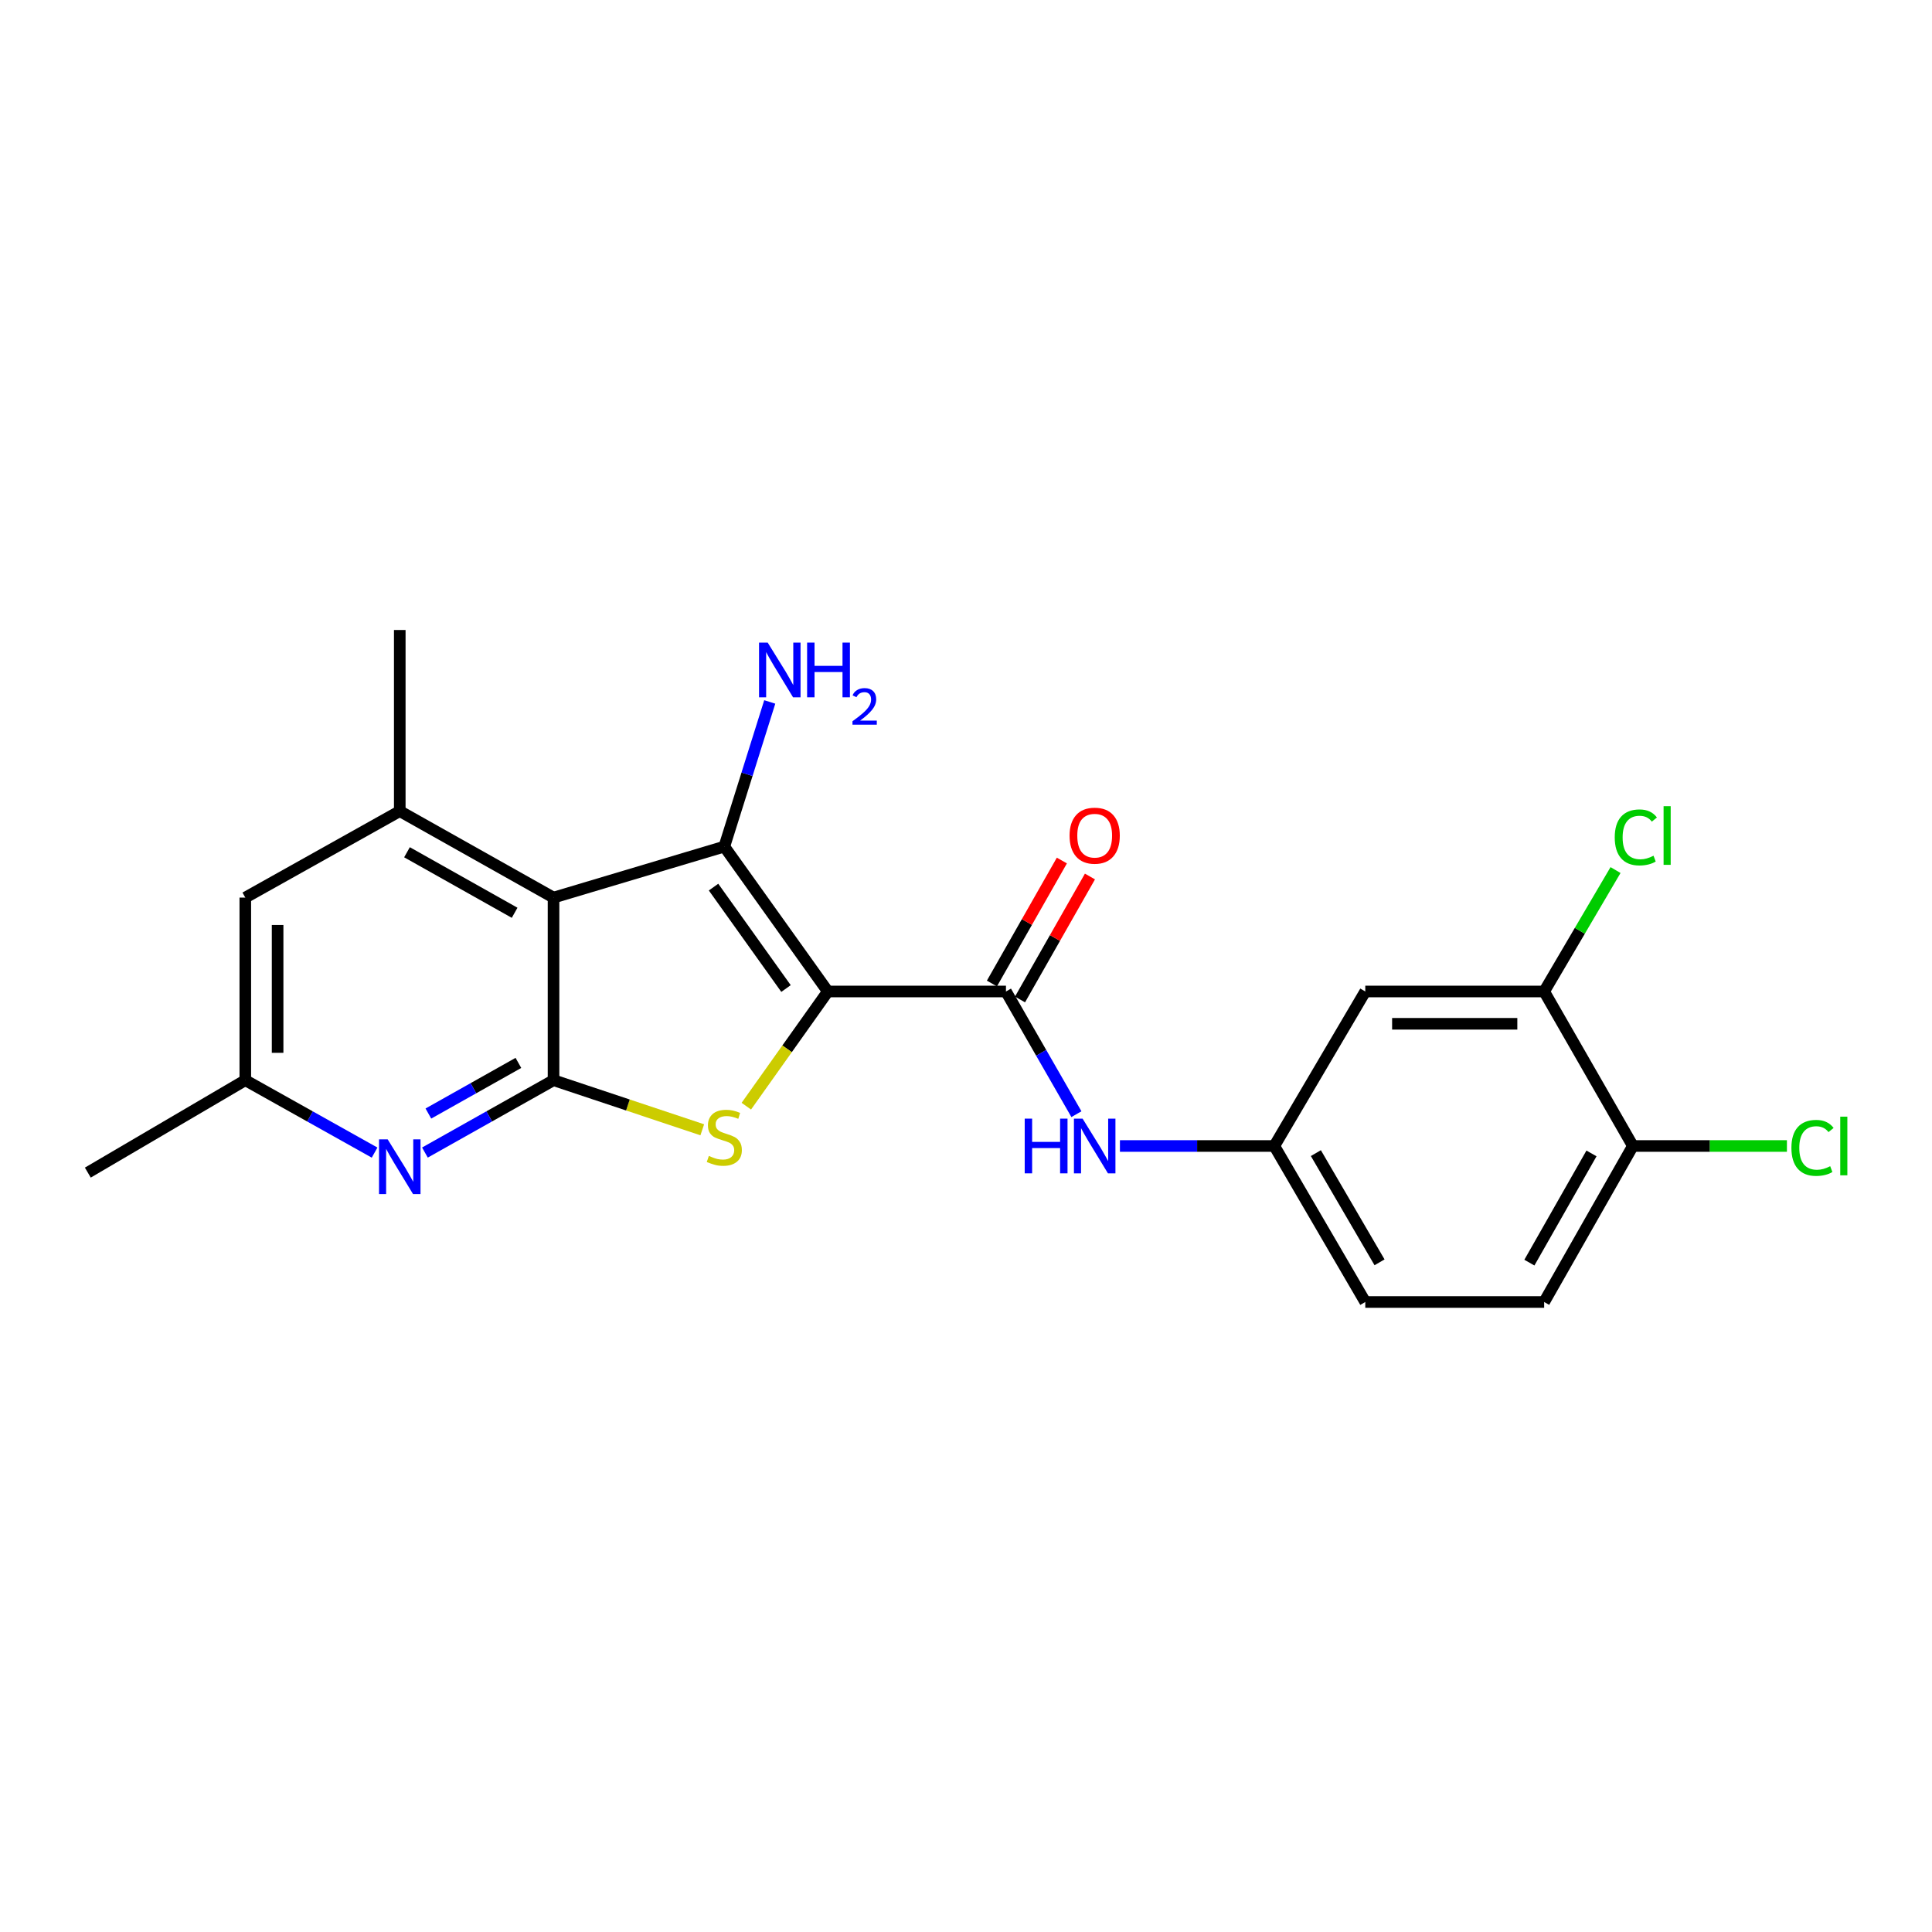 <?xml version='1.0' encoding='iso-8859-1'?>
<svg version='1.1' baseProfile='full'
              xmlns='http://www.w3.org/2000/svg'
                      xmlns:rdkit='http://www.rdkit.org/xml'
                      xmlns:xlink='http://www.w3.org/1999/xlink'
                  xml:space='preserve'
width='1000px' height='1000px' viewBox='0 0 1000 1000'>
<!-- END OF HEADER -->
<rect style='opacity:1.0;fill:#FFFFFF;stroke:none' width='1000' height='1000' x='0' y='0'> </rect>
<path class='bond-0' d='M 428.481,513.192 L 374.904,438.192' style='fill:none;fill-rule:evenodd;stroke:#000000;stroke-width:6px;stroke-linecap:butt;stroke-linejoin:miter;stroke-opacity:1' />
<path class='bond-0' d='M 406.837,511.662 L 369.333,459.163' style='fill:none;fill-rule:evenodd;stroke:#000000;stroke-width:6px;stroke-linecap:butt;stroke-linejoin:miter;stroke-opacity:1' />
<path class='bond-2' d='M 428.481,513.192 L 407.388,542.872' style='fill:none;fill-rule:evenodd;stroke:#000000;stroke-width:6px;stroke-linecap:butt;stroke-linejoin:miter;stroke-opacity:1' />
<path class='bond-2' d='M 407.388,542.872 L 386.296,572.552' style='fill:none;fill-rule:evenodd;stroke:#CCCC00;stroke-width:6px;stroke-linecap:butt;stroke-linejoin:miter;stroke-opacity:1' />
<path class='bond-4' d='M 428.481,513.192 L 520.686,513.192' style='fill:none;fill-rule:evenodd;stroke:#000000;stroke-width:6px;stroke-linecap:butt;stroke-linejoin:miter;stroke-opacity:1' />
<path class='bond-1' d='M 374.904,438.192 L 286.508,464.595' style='fill:none;fill-rule:evenodd;stroke:#000000;stroke-width:6px;stroke-linecap:butt;stroke-linejoin:miter;stroke-opacity:1' />
<path class='bond-14' d='M 374.904,438.192 L 386.662,400.758' style='fill:none;fill-rule:evenodd;stroke:#000000;stroke-width:6px;stroke-linecap:butt;stroke-linejoin:miter;stroke-opacity:1' />
<path class='bond-14' d='M 386.662,400.758 L 398.42,363.323' style='fill:none;fill-rule:evenodd;stroke:#0000FF;stroke-width:6px;stroke-linecap:butt;stroke-linejoin:miter;stroke-opacity:1' />
<path class='bond-6' d='M 286.508,464.595 L 206.918,419.835' style='fill:none;fill-rule:evenodd;stroke:#000000;stroke-width:6px;stroke-linecap:butt;stroke-linejoin:miter;stroke-opacity:1' />
<path class='bond-6' d='M 266.372,472.456 L 210.66,441.124' style='fill:none;fill-rule:evenodd;stroke:#000000;stroke-width:6px;stroke-linecap:butt;stroke-linejoin:miter;stroke-opacity:1' />
<path class='bond-22' d='M 286.508,464.595 L 286.508,559.114' style='fill:none;fill-rule:evenodd;stroke:#000000;stroke-width:6px;stroke-linecap:butt;stroke-linejoin:miter;stroke-opacity:1' />
<path class='bond-3' d='M 363.494,584.779 L 325.001,571.946' style='fill:none;fill-rule:evenodd;stroke:#CCCC00;stroke-width:6px;stroke-linecap:butt;stroke-linejoin:miter;stroke-opacity:1' />
<path class='bond-3' d='M 325.001,571.946 L 286.508,559.114' style='fill:none;fill-rule:evenodd;stroke:#000000;stroke-width:6px;stroke-linecap:butt;stroke-linejoin:miter;stroke-opacity:1' />
<path class='bond-5' d='M 286.508,559.114 L 253.224,577.836' style='fill:none;fill-rule:evenodd;stroke:#000000;stroke-width:6px;stroke-linecap:butt;stroke-linejoin:miter;stroke-opacity:1' />
<path class='bond-5' d='M 253.224,577.836 L 219.941,596.558' style='fill:none;fill-rule:evenodd;stroke:#0000FF;stroke-width:6px;stroke-linecap:butt;stroke-linejoin:miter;stroke-opacity:1' />
<path class='bond-5' d='M 268.324,550.155 L 245.026,563.261' style='fill:none;fill-rule:evenodd;stroke:#000000;stroke-width:6px;stroke-linecap:butt;stroke-linejoin:miter;stroke-opacity:1' />
<path class='bond-5' d='M 245.026,563.261 L 221.728,576.366' style='fill:none;fill-rule:evenodd;stroke:#0000FF;stroke-width:6px;stroke-linecap:butt;stroke-linejoin:miter;stroke-opacity:1' />
<path class='bond-7' d='M 520.686,513.192 L 538.919,544.944' style='fill:none;fill-rule:evenodd;stroke:#000000;stroke-width:6px;stroke-linecap:butt;stroke-linejoin:miter;stroke-opacity:1' />
<path class='bond-7' d='M 538.919,544.944 L 557.152,576.697' style='fill:none;fill-rule:evenodd;stroke:#0000FF;stroke-width:6px;stroke-linecap:butt;stroke-linejoin:miter;stroke-opacity:1' />
<path class='bond-13' d='M 527.954,517.326 L 546.056,485.501' style='fill:none;fill-rule:evenodd;stroke:#000000;stroke-width:6px;stroke-linecap:butt;stroke-linejoin:miter;stroke-opacity:1' />
<path class='bond-13' d='M 546.056,485.501 L 564.159,453.676' style='fill:none;fill-rule:evenodd;stroke:#FF0000;stroke-width:6px;stroke-linecap:butt;stroke-linejoin:miter;stroke-opacity:1' />
<path class='bond-13' d='M 513.418,509.058 L 531.521,477.233' style='fill:none;fill-rule:evenodd;stroke:#000000;stroke-width:6px;stroke-linecap:butt;stroke-linejoin:miter;stroke-opacity:1' />
<path class='bond-13' d='M 531.521,477.233 L 549.623,445.408' style='fill:none;fill-rule:evenodd;stroke:#FF0000;stroke-width:6px;stroke-linecap:butt;stroke-linejoin:miter;stroke-opacity:1' />
<path class='bond-12' d='M 193.888,596.586 L 160.427,577.85' style='fill:none;fill-rule:evenodd;stroke:#0000FF;stroke-width:6px;stroke-linecap:butt;stroke-linejoin:miter;stroke-opacity:1' />
<path class='bond-12' d='M 160.427,577.85 L 126.967,559.114' style='fill:none;fill-rule:evenodd;stroke:#000000;stroke-width:6px;stroke-linecap:butt;stroke-linejoin:miter;stroke-opacity:1' />
<path class='bond-10' d='M 206.918,419.835 L 126.967,464.595' style='fill:none;fill-rule:evenodd;stroke:#000000;stroke-width:6px;stroke-linecap:butt;stroke-linejoin:miter;stroke-opacity:1' />
<path class='bond-20' d='M 206.918,419.835 L 206.918,326.087' style='fill:none;fill-rule:evenodd;stroke:#000000;stroke-width:6px;stroke-linecap:butt;stroke-linejoin:miter;stroke-opacity:1' />
<path class='bond-11' d='M 579.672,593.162 L 619.628,593.162' style='fill:none;fill-rule:evenodd;stroke:#0000FF;stroke-width:6px;stroke-linecap:butt;stroke-linejoin:miter;stroke-opacity:1' />
<path class='bond-11' d='M 619.628,593.162 L 659.584,593.162' style='fill:none;fill-rule:evenodd;stroke:#000000;stroke-width:6px;stroke-linecap:butt;stroke-linejoin:miter;stroke-opacity:1' />
<path class='bond-8' d='M 799.253,513.192 L 706.667,513.192' style='fill:none;fill-rule:evenodd;stroke:#000000;stroke-width:6px;stroke-linecap:butt;stroke-linejoin:miter;stroke-opacity:1' />
<path class='bond-8' d='M 785.365,529.914 L 720.554,529.914' style='fill:none;fill-rule:evenodd;stroke:#000000;stroke-width:6px;stroke-linecap:butt;stroke-linejoin:miter;stroke-opacity:1' />
<path class='bond-17' d='M 799.253,513.192 L 817.725,481.767' style='fill:none;fill-rule:evenodd;stroke:#000000;stroke-width:6px;stroke-linecap:butt;stroke-linejoin:miter;stroke-opacity:1' />
<path class='bond-17' d='M 817.725,481.767 L 836.197,450.341' style='fill:none;fill-rule:evenodd;stroke:#00CC00;stroke-width:6px;stroke-linecap:butt;stroke-linejoin:miter;stroke-opacity:1' />
<path class='bond-24' d='M 799.253,513.192 L 845.174,593.162' style='fill:none;fill-rule:evenodd;stroke:#000000;stroke-width:6px;stroke-linecap:butt;stroke-linejoin:miter;stroke-opacity:1' />
<path class='bond-9' d='M 706.667,513.192 L 659.584,593.162' style='fill:none;fill-rule:evenodd;stroke:#000000;stroke-width:6px;stroke-linecap:butt;stroke-linejoin:miter;stroke-opacity:1' />
<path class='bond-23' d='M 126.967,464.595 L 126.967,559.114' style='fill:none;fill-rule:evenodd;stroke:#000000;stroke-width:6px;stroke-linecap:butt;stroke-linejoin:miter;stroke-opacity:1' />
<path class='bond-23' d='M 143.689,478.773 L 143.689,544.936' style='fill:none;fill-rule:evenodd;stroke:#000000;stroke-width:6px;stroke-linecap:butt;stroke-linejoin:miter;stroke-opacity:1' />
<path class='bond-18' d='M 659.584,593.162 L 706.667,673.913' style='fill:none;fill-rule:evenodd;stroke:#000000;stroke-width:6px;stroke-linecap:butt;stroke-linejoin:miter;stroke-opacity:1' />
<path class='bond-18' d='M 681.092,596.852 L 714.05,653.377' style='fill:none;fill-rule:evenodd;stroke:#000000;stroke-width:6px;stroke-linecap:butt;stroke-linejoin:miter;stroke-opacity:1' />
<path class='bond-21' d='M 126.967,559.114 L 45.455,606.94' style='fill:none;fill-rule:evenodd;stroke:#000000;stroke-width:6px;stroke-linecap:butt;stroke-linejoin:miter;stroke-opacity:1' />
<path class='bond-15' d='M 845.174,593.162 L 799.253,673.913' style='fill:none;fill-rule:evenodd;stroke:#000000;stroke-width:6px;stroke-linecap:butt;stroke-linejoin:miter;stroke-opacity:1' />
<path class='bond-15' d='M 823.75,597.008 L 791.605,653.534' style='fill:none;fill-rule:evenodd;stroke:#000000;stroke-width:6px;stroke-linecap:butt;stroke-linejoin:miter;stroke-opacity:1' />
<path class='bond-19' d='M 845.174,593.162 L 885.04,593.162' style='fill:none;fill-rule:evenodd;stroke:#000000;stroke-width:6px;stroke-linecap:butt;stroke-linejoin:miter;stroke-opacity:1' />
<path class='bond-19' d='M 885.04,593.162 L 924.906,593.162' style='fill:none;fill-rule:evenodd;stroke:#00CC00;stroke-width:6px;stroke-linecap:butt;stroke-linejoin:miter;stroke-opacity:1' />
<path class='bond-16' d='M 799.253,673.913 L 706.667,673.913' style='fill:none;fill-rule:evenodd;stroke:#000000;stroke-width:6px;stroke-linecap:butt;stroke-linejoin:miter;stroke-opacity:1' />
<path  class='atom-3' d='M 366.904 598.302
Q 367.224 598.422, 368.544 598.982
Q 369.864 599.542, 371.304 599.902
Q 372.784 600.222, 374.224 600.222
Q 376.904 600.222, 378.464 598.942
Q 380.024 597.622, 380.024 595.342
Q 380.024 593.782, 379.224 592.822
Q 378.464 591.862, 377.264 591.342
Q 376.064 590.822, 374.064 590.222
Q 371.544 589.462, 370.024 588.742
Q 368.544 588.022, 367.464 586.502
Q 366.424 584.982, 366.424 582.422
Q 366.424 578.862, 368.824 576.662
Q 371.264 574.462, 376.064 574.462
Q 379.344 574.462, 383.064 576.022
L 382.144 579.102
Q 378.744 577.702, 376.184 577.702
Q 373.424 577.702, 371.904 578.862
Q 370.384 579.982, 370.424 581.942
Q 370.424 583.462, 371.184 584.382
Q 371.984 585.302, 373.104 585.822
Q 374.264 586.342, 376.184 586.942
Q 378.744 587.742, 380.264 588.542
Q 381.784 589.342, 382.864 590.982
Q 383.984 592.582, 383.984 595.342
Q 383.984 599.262, 381.344 601.382
Q 378.744 603.462, 374.384 603.462
Q 371.864 603.462, 369.944 602.902
Q 368.064 602.382, 365.824 601.462
L 366.904 598.302
' fill='#CCCC00'/>
<path  class='atom-6' d='M 200.658 589.723
L 209.938 604.723
Q 210.858 606.203, 212.338 608.883
Q 213.818 611.563, 213.898 611.723
L 213.898 589.723
L 217.658 589.723
L 217.658 618.043
L 213.778 618.043
L 203.818 601.643
Q 202.658 599.723, 201.418 597.523
Q 200.218 595.323, 199.858 594.643
L 199.858 618.043
L 196.178 618.043
L 196.178 589.723
L 200.658 589.723
' fill='#0000FF'/>
<path  class='atom-8' d='M 530.387 579.002
L 534.227 579.002
L 534.227 591.042
L 548.707 591.042
L 548.707 579.002
L 552.547 579.002
L 552.547 607.322
L 548.707 607.322
L 548.707 594.242
L 534.227 594.242
L 534.227 607.322
L 530.387 607.322
L 530.387 579.002
' fill='#0000FF'/>
<path  class='atom-8' d='M 560.347 579.002
L 569.627 594.002
Q 570.547 595.482, 572.027 598.162
Q 573.507 600.842, 573.587 601.002
L 573.587 579.002
L 577.347 579.002
L 577.347 607.322
L 573.467 607.322
L 563.507 590.922
Q 562.347 589.002, 561.107 586.802
Q 559.907 584.602, 559.547 583.922
L 559.547 607.322
L 555.867 607.322
L 555.867 579.002
L 560.347 579.002
' fill='#0000FF'/>
<path  class='atom-14' d='M 553.607 432.54
Q 553.607 425.74, 556.967 421.94
Q 560.327 418.14, 566.607 418.14
Q 572.887 418.14, 576.247 421.94
Q 579.607 425.74, 579.607 432.54
Q 579.607 439.42, 576.207 443.34
Q 572.807 447.22, 566.607 447.22
Q 560.367 447.22, 556.967 443.34
Q 553.607 439.46, 553.607 432.54
M 566.607 444.02
Q 570.927 444.02, 573.247 441.14
Q 575.607 438.22, 575.607 432.54
Q 575.607 426.98, 573.247 424.18
Q 570.927 421.34, 566.607 421.34
Q 562.287 421.34, 559.927 424.14
Q 557.607 426.94, 557.607 432.54
Q 557.607 438.26, 559.927 441.14
Q 562.287 444.02, 566.607 444.02
' fill='#FF0000'/>
<path  class='atom-15' d='M 397.36 332.607
L 406.64 347.607
Q 407.56 349.087, 409.04 351.767
Q 410.52 354.447, 410.6 354.607
L 410.6 332.607
L 414.36 332.607
L 414.36 360.927
L 410.48 360.927
L 400.52 344.527
Q 399.36 342.607, 398.12 340.407
Q 396.92 338.207, 396.56 337.527
L 396.56 360.927
L 392.88 360.927
L 392.88 332.607
L 397.36 332.607
' fill='#0000FF'/>
<path  class='atom-15' d='M 417.76 332.607
L 421.6 332.607
L 421.6 344.647
L 436.08 344.647
L 436.08 332.607
L 439.92 332.607
L 439.92 360.927
L 436.08 360.927
L 436.08 347.847
L 421.6 347.847
L 421.6 360.927
L 417.76 360.927
L 417.76 332.607
' fill='#0000FF'/>
<path  class='atom-15' d='M 441.293 359.934
Q 441.979 358.165, 443.616 357.188
Q 445.253 356.185, 447.523 356.185
Q 450.348 356.185, 451.932 357.716
Q 453.516 359.247, 453.516 361.966
Q 453.516 364.738, 451.457 367.326
Q 449.424 369.913, 445.2 372.975
L 453.833 372.975
L 453.833 375.087
L 441.24 375.087
L 441.24 373.318
Q 444.725 370.837, 446.784 368.989
Q 448.87 367.141, 449.873 365.478
Q 450.876 363.814, 450.876 362.098
Q 450.876 360.303, 449.978 359.3
Q 449.081 358.297, 447.523 358.297
Q 446.018 358.297, 445.015 358.904
Q 444.012 359.511, 443.299 360.858
L 441.293 359.934
' fill='#0000FF'/>
<path  class='atom-18' d='M 835.787 433.44
Q 835.787 426.4, 839.067 422.72
Q 842.387 419, 848.667 419
Q 854.507 419, 857.627 423.12
L 854.987 425.28
Q 852.707 422.28, 848.667 422.28
Q 844.387 422.28, 842.107 425.16
Q 839.867 428, 839.867 433.44
Q 839.867 439.04, 842.187 441.92
Q 844.547 444.8, 849.107 444.8
Q 852.227 444.8, 855.867 442.92
L 856.987 445.92
Q 855.507 446.88, 853.267 447.44
Q 851.027 448, 848.547 448
Q 842.387 448, 839.067 444.24
Q 835.787 440.48, 835.787 433.44
' fill='#00CC00'/>
<path  class='atom-18' d='M 861.067 417.28
L 864.747 417.28
L 864.747 447.64
L 861.067 447.64
L 861.067 417.28
' fill='#00CC00'/>
<path  class='atom-20' d='M 927.231 594.142
Q 927.231 587.102, 930.511 583.422
Q 933.831 579.702, 940.111 579.702
Q 945.951 579.702, 949.071 583.822
L 946.431 585.982
Q 944.151 582.982, 940.111 582.982
Q 935.831 582.982, 933.551 585.862
Q 931.311 588.702, 931.311 594.142
Q 931.311 599.742, 933.631 602.622
Q 935.991 605.502, 940.551 605.502
Q 943.671 605.502, 947.311 603.622
L 948.431 606.622
Q 946.951 607.582, 944.711 608.142
Q 942.471 608.702, 939.991 608.702
Q 933.831 608.702, 930.511 604.942
Q 927.231 601.182, 927.231 594.142
' fill='#00CC00'/>
<path  class='atom-20' d='M 952.511 577.982
L 956.191 577.982
L 956.191 608.342
L 952.511 608.342
L 952.511 577.982
' fill='#00CC00'/>
</svg>

